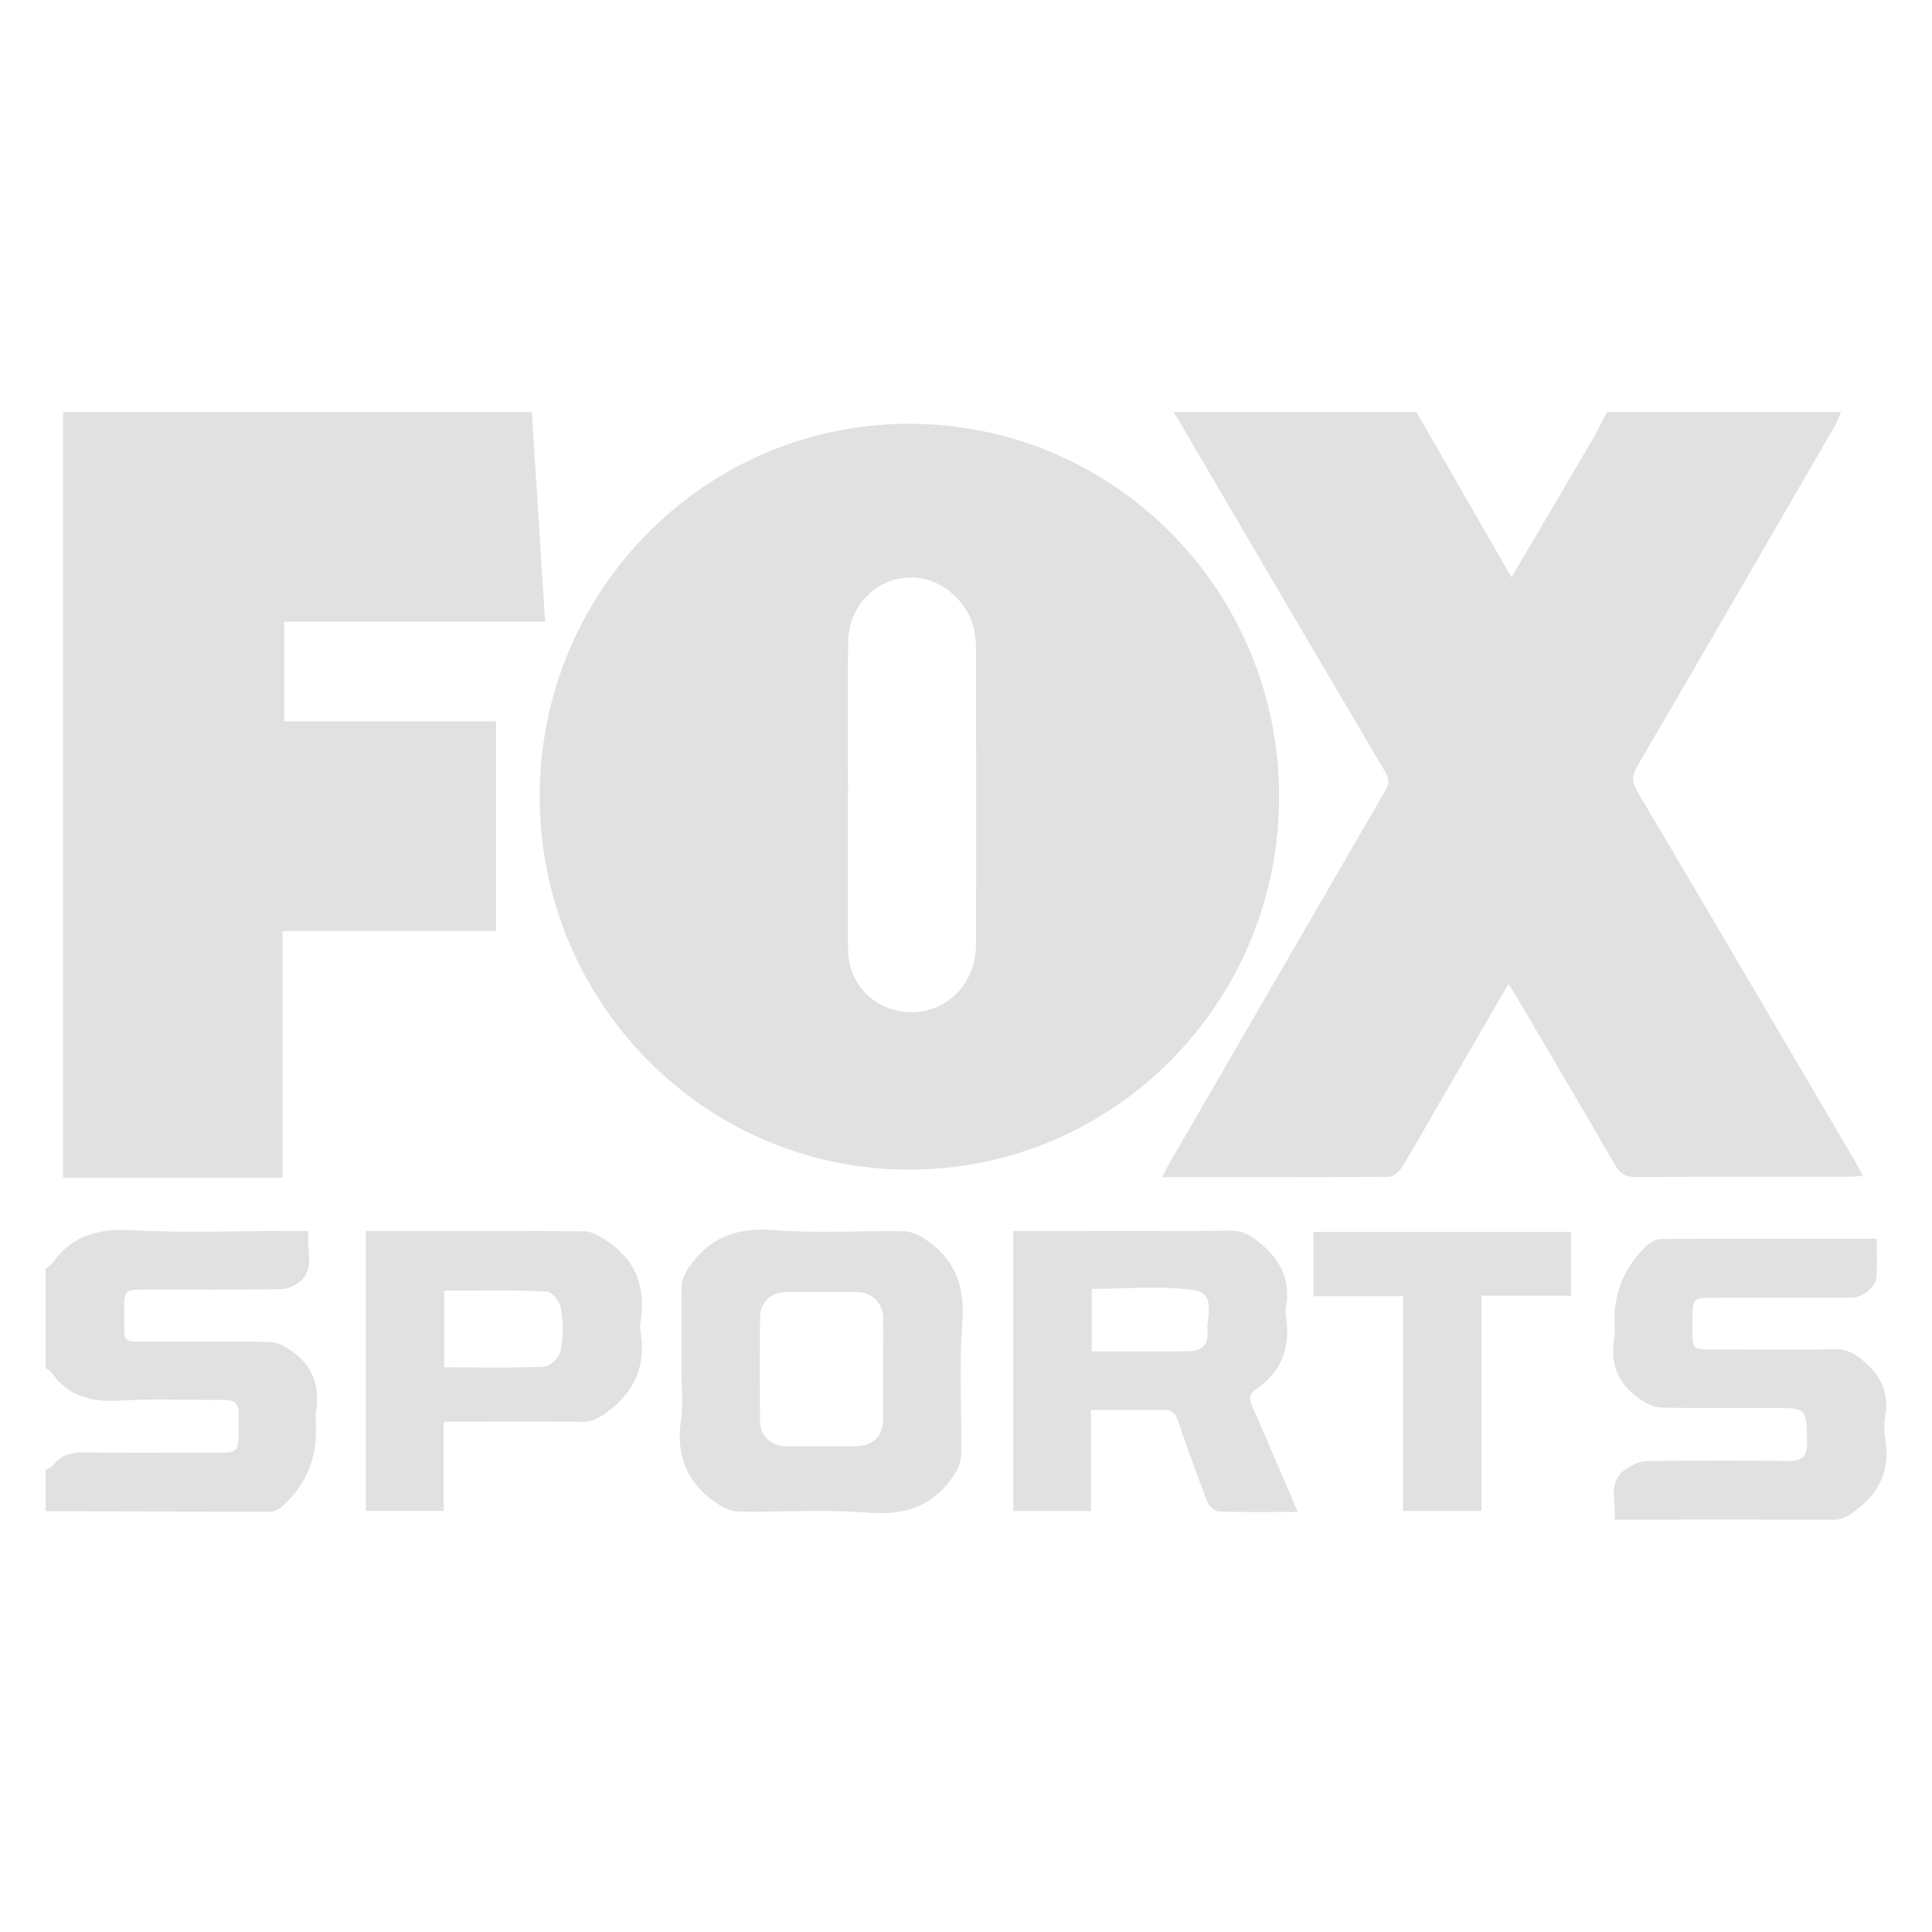 <svg xmlns="http://www.w3.org/2000/svg" width="150" height="150" fill="none"><g fill="#E1E1E1" clip-path="url(#a)"><path d="M142.953 32c-.173.371-.318.756-.521 1.108-5.101 8.81-10.198 17.62-15.329 26.41-.416.716-.407 1.213.012 1.922 5.644 9.54 11.255 19.098 16.871 28.654.204.346.384.708.65 1.202-.5.029-.857.07-1.217.07-5.456.004-10.912-.016-16.368.022-.833.007-1.276-.271-1.685-.982-2.505-4.343-5.061-8.657-7.601-12.98-.185-.315-.387-.618-.649-1.035-1.971 3.403-3.88 6.692-5.785 9.984-.833 1.434-1.636 2.887-2.514 4.294-.202.323-.657.694-.998.697-5.795.043-11.588.031-17.588.031.235-.452.4-.803.594-1.138 5.536-9.558 11.071-19.116 16.612-28.672.305-.527.534-.946.134-1.622-5.431-9.185-10.817-18.393-16.216-27.596-.075-.13-.17-.247-.257-.369h18.877c2.434 4.23 4.869 8.459 7.38 12.825 2.147-3.651 4.21-7.147 6.259-10.653.412-.706.764-1.448 1.144-2.172h18.195zM41.29 32l.796 12.522.238 3.749H22.058v7.728h16.45v16.288H21.937v19.156H4.9V32h36.39zM3.535 98.512c.173-.142.39-.255.514-.432 1.517-2.142 3.553-2.708 6.155-2.567 4.118.221 8.258.058 12.388.058h1.378c-.273 1.392.587 2.824-.664 3.912-.382.332-.964.604-1.458.611-3.561.052-7.123.025-10.684.029-1.424 0-1.533.091-1.52 1.45.032 3.048-.41 2.557 2.557 2.582 2.918.025 5.836-.025 8.751.034.532.011 1.112.31 1.574.619 1.695 1.129 2.345 2.724 2.02 4.738-.082.513-.012 1.054-.012 1.581 0 2.285-.847 4.205-2.542 5.76-.257.235-.637.475-.96.475-5.795.009-11.59-.016-17.385-.036-.037 0-.07-.025-.107-.036v-3.168c.186-.11.427-.178.55-.339.664-.869 1.533-1.043 2.588-1.02 2.991.061 5.987.027 8.977.02 3.203-.009 2.82.389 2.875-2.939.016-.907-.337-1.172-1.208-1.158-2.613.041-5.235-.118-7.84.054-2.267.15-4.155-.251-5.5-2.205-.099-.143-.294-.222-.444-.331v-7.692h-.003z"/><path d="M41.906 61.88c-.023-15.996 12.814-28.968 28.67-28.975 15.88-.005 28.719 12.915 28.732 28.917.014 15.997-12.813 28.964-28.677 28.987-15.848.023-28.705-12.925-28.727-28.93l.002.002zm23.93-.13h-.006c0 3.995-.02 7.99.009 11.985.016 2.213 1.433 4.047 3.482 4.642 3.293.958 6.439-1.443 6.452-4.997.03-7.69.012-15.377.002-23.067 0-.45-.05-.905-.134-1.346-.398-2.081-2.285-3.857-4.326-4.094-2.918-.338-5.435 1.925-5.467 5.004-.041 3.957-.01 7.916-.01 11.872h-.001zm-12.925 44.762c0-2.262-.027-4.522.023-6.785.01-.434.319-.862.498-1.29.028-.063.114-.1.155-.162 1.594-2.285 3.737-2.977 6.523-2.767 3.352.256 6.741.03 10.112.09.564.01 1.184.324 1.671.654 2.293 1.557 3.041 3.675 2.823 6.466-.269 3.41-.034 6.855-.093 10.285-.01.565-.319 1.187-.656 1.672-1.578 2.278-3.736 2.986-6.53 2.769-3.352-.261-6.74-.032-10.111-.091-.569-.009-1.196-.317-1.685-.647-2.309-1.554-3.178-3.706-2.761-6.47.184-1.217.031-2.484.031-3.726v.002zm15.66-.197c0-1.319.006-2.635 0-3.954-.007-1.172-.858-2.039-2.02-2.045a573.59 573.59 0 0 0-5.566 0c-1.132.006-1.976.837-1.98 1.961-.012 2.674-.01 5.348 0 8.022.004 1.165.866 1.991 2.067 1.996 1.703.006 3.407.002 5.11 0 1.667 0 2.388-.715 2.39-2.365v-3.615h-.002zm32.186 11.07c-2.213 0-4.18.034-6.143-.036-.312-.012-.753-.437-.882-.77-.803-2.07-1.56-4.16-2.275-6.264-.218-.647-.534-.88-1.221-.862-1.808.045-3.62.016-5.54.016v7.846h-6.027V95.571h1.22c5.23 0 10.46.019 15.69-.018.861-.007 1.43.315 2.092.833 1.728 1.348 2.572 2.966 2.165 5.158a1.67 1.67 0 0 0 0 .563c.362 2.373-.234 4.362-2.327 5.747-.63.416-.475.895-.225 1.463 1.144 2.616 2.26 5.242 3.473 8.065v.003zm-15.998-12.463c2.618 0 5.11.018 7.603-.009.885-.009 1.467-.541 1.386-1.417-.112-1.196.743-3.092-1.074-3.339-2.581-.348-5.247-.088-7.915-.088v4.853zm60.946-8.744c0 1.072.039 2.007-.011 2.939-.043.807-1.071 1.635-1.97 1.638-3.598.006-7.198 0-10.796.004-1.447 0-1.526.077-1.519 1.561.013 2.756-.319 2.443 2.504 2.452 2.84.009 5.683.037 8.524-.018.905-.018 1.512.297 2.197.867 1.36 1.131 2.024 2.425 1.742 4.199a6.156 6.156 0 0 0 0 1.916c.38 2.337-.414 4.124-2.308 5.543-.571.427-1.049.726-1.79.721-5.229-.029-10.456-.016-15.684-.016h-1.235c.123-1.466-.601-2.988.962-3.981.443-.281.991-.555 1.494-.561 3.673-.048 7.348-.055 11.024-.007 1.085.013 1.471-.351 1.455-1.439-.036-2.681.005-2.683-2.713-2.683-2.879 0-5.759.032-8.636-.03-.532-.011-1.112-.316-1.576-.626-1.685-1.127-2.388-2.704-2.04-4.728.075-.439.012-.903.012-1.356 0-2.339.845-4.297 2.535-5.875.278-.255.703-.5 1.06-.502 5.529-.032 11.058-.023 16.771-.023l-.002.005zM34.444 110.374v6.934h-6.036V95.571h1.057c5.304 0 10.606-.02 15.91.032.556.005 1.161.36 1.66.683 2.329 1.51 3.147 3.677 2.69 6.369a2.045 2.045 0 0 0 0 .676c.457 2.652-.416 4.712-2.609 6.321-.614.45-1.132.747-1.905.738-3.144-.037-6.29-.014-9.432-.014H34.44l.003-.002zm.04-4.213c2.678 0 5.25.064 7.813-.059.455-.022 1.153-.776 1.244-1.28.194-1.059.178-2.195.007-3.26-.08-.496-.7-1.274-1.105-1.292-2.636-.117-5.28-.061-7.958-.061v5.952zm80.536 11.149h-6.091v-16.673h-6.957v-4.998h20.007v4.957h-6.959v16.714z"/></g><defs><clipPath id="a"><path fill="#fff" d="M3.535 32h142.93v86H3.535z"/></clipPath></defs></svg>